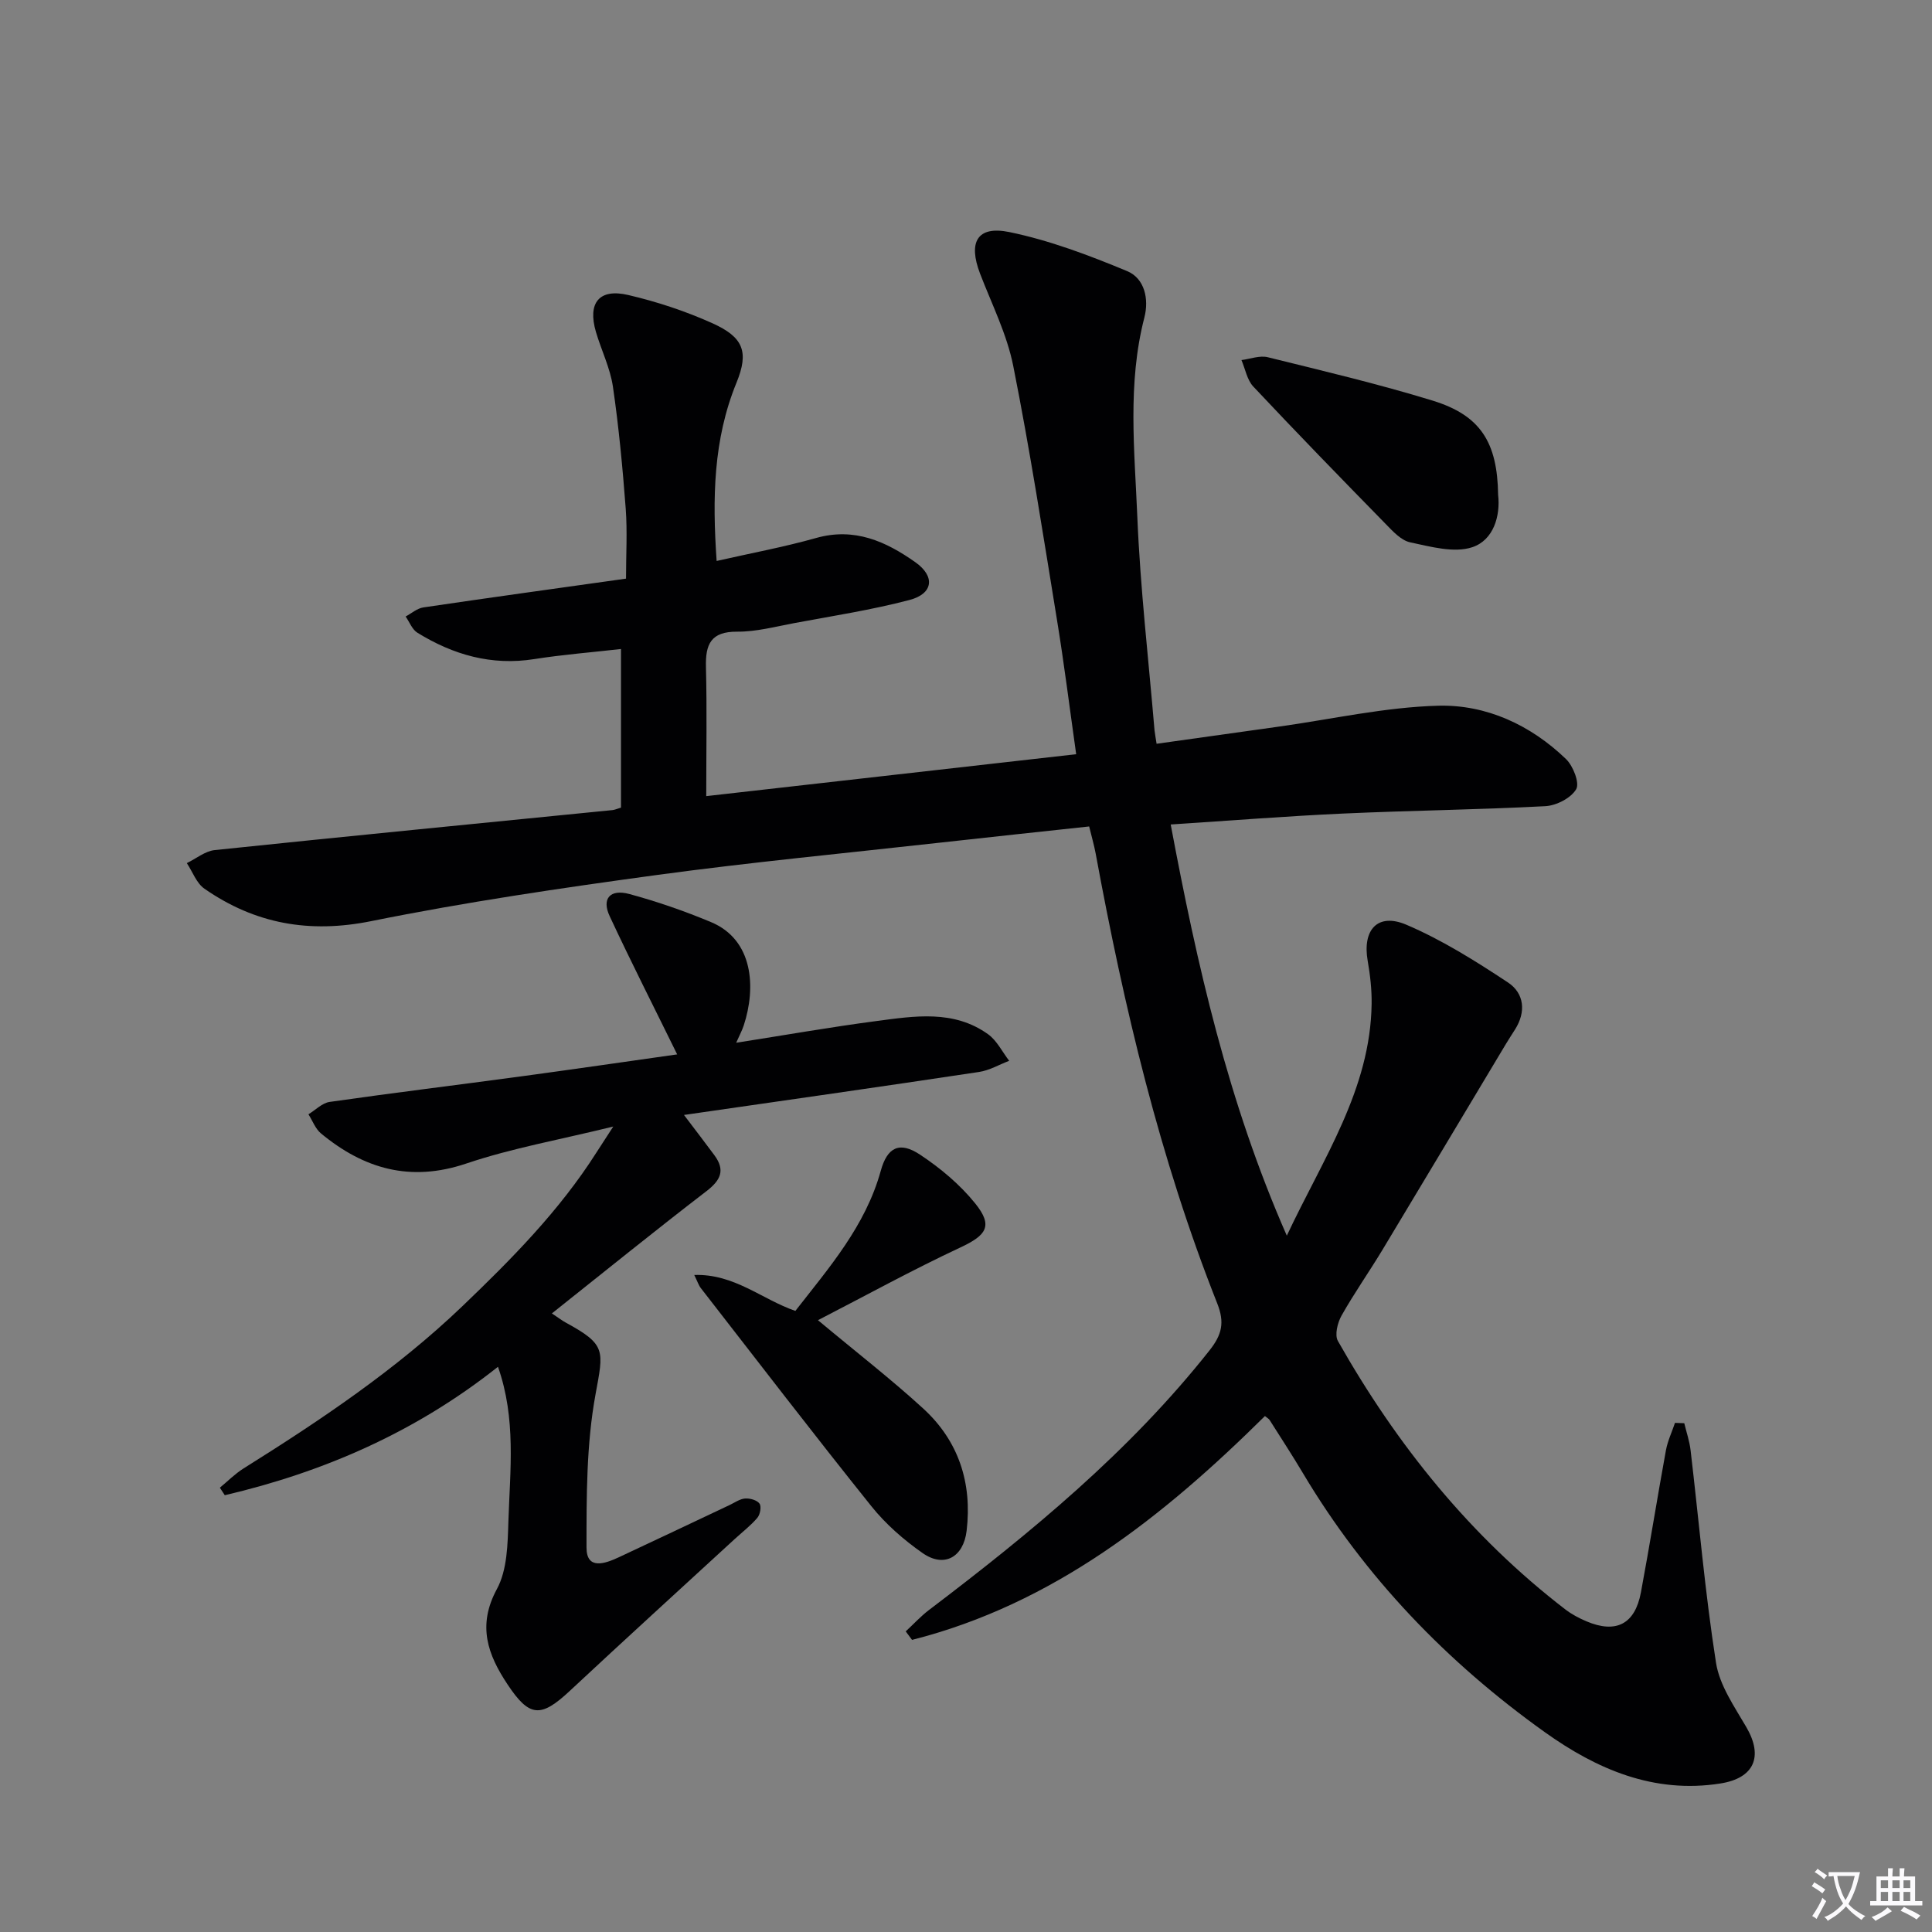 <svg enable-background="new 0 0 400 400" viewBox="0 0 400 400" xmlns="http://www.w3.org/2000/svg"><rect x="0" y="0" width="400" height="400" fill="#808080" stroke="none"/><path d="m377.9 391.2c-.2.3-.4.5-.6.8-.7-.6-1.4-1-2.2-1.5.2-.3.4-.5.5-.8.6.4 1.4.8 2.3 1.5zm-1.8 6.1c-.2-.2-.5-.4-.9-.6.4-.6.8-1.2 1.2-1.9s.7-1.3.9-1.9c.3.3.5.5.8.7-.7 1.3-1.4 2.6-2 3.7zm2.2-9c-.3.3-.5.5-.6.8-.6-.6-1.3-1.1-2-1.5.3-.3.5-.5.6-.7.6.5 1.3.9 2 1.4zm.3.2v-.9h2 4.5c-.3 1.3-.6 2.5-1 3.6s-.9 2.1-1.4 3c.4.5 1 1 1.6 1.4s1.2.8 1.9 1.1c-.3.2-.5.4-.8.8-.4-.3-1-.7-1.6-1.2s-1.2-1.1-1.6-1.6c-.5.6-1.1 1.1-1.7 1.6s-1.4.9-2.1 1.4c-.1-.3-.3-.5-.7-.8.6-.2 1.2-.5 1.9-1s1.4-1.1 2-1.8c-.5-.8-.9-1.6-1.2-2.5s-.6-2-.8-3.2c-.4.1-.7.1-1 .1zm2.5 2.7c.3 1 .7 1.7 1 2.2.3-.5.6-1.1 1-2s.6-1.9.9-3h-3.2-.4c.1.9.3 1.8.7 2.8z" fill="#fbfafc"/><path d="m396.5 388.5v1.5 3.6h1.5v.9c-.4 0-1 0-1.7 0h-7.9c-.5 0-.9 0-1.2 0v-.9h1.3v-3.5c0-.7 0-1.2 0-1.6h2.4c0-.8 0-1.4 0-1.7h1c0 .3-.1.8-.1 1.7h1.5c0-.8 0-1.4 0-1.7h1c0 .3-.1.9-.1 1.7zm-8.2 9.2c-.2-.3-.5-.5-.8-.8.8-.3 1.4-.6 1.9-.9s1-.7 1.4-1.1c.3.3.6.5.9.8-1.6 1-2.8 1.6-3.4 2zm2.6-6.8v-1.6h-1.5v1.6zm0 2.7v-1.9h-1.5v1.9zm2.4-2.7v-1.6h-1.5v1.6zm0 2.7v-1.9h-1.5v1.9zm.2 2 .7-.8c.4.2.9.5 1.6.8s1.3.7 1.8 1c-.3.3-.5.5-.8.8-.4-.3-1.5-1-3.3-1.8zm2-4.7v-1.6h-1.4v1.6zm0 2.7v-1.9h-1.4v1.9z" fill="#fbfafc"/><g fill="#010103"><path d="m239.46 153.99c8.61-1.21 16.96-2.38 25.3-3.55 11-1.54 21.97-4.03 33.01-4.33 9.95-.26 19.14 3.99 26.46 11.05 1.48 1.43 2.85 4.96 2.1 6.24-1.08 1.84-4.11 3.39-6.39 3.51-13.96.74-27.95.89-41.91 1.53-11.6.53-23.18 1.45-35.65 2.26 5.46 29.07 11.84 57.36 24.04 85.13 7.55-16.07 17.32-30.27 17.56-48 .04-2.95-.3-5.95-.81-8.87-1.14-6.44 2.04-10.04 7.99-7.51 7.39 3.15 14.32 7.51 21.05 11.96 3.37 2.23 3.79 6.09 1.44 9.77-.62.98-1.26 1.95-1.86 2.95-8.54 14.24-17.04 28.49-25.61 42.71-2.75 4.55-5.82 8.91-8.43 13.54-.83 1.48-1.46 4.02-.75 5.26 12.17 21.5 27.42 40.46 47.12 55.6 1.3 1 2.82 1.79 4.34 2.44 6.12 2.59 10.04.59 11.27-5.97 1.83-9.79 3.39-19.63 5.18-29.43.36-1.95 1.24-3.8 1.88-5.69.64.02 1.28.05 1.92.07.45 1.87 1.09 3.72 1.31 5.62 1.73 14.66 2.98 29.4 5.26 43.97.73 4.68 3.82 9.1 6.3 13.37 3.53 6.08 1.6 10.53-5.39 11.63-13.79 2.18-25.64-2.97-36.35-10.62-20.26-14.47-37.28-32.13-50.09-53.64-2.21-3.72-4.58-7.34-6.89-10.99-.16-.26-.49-.42-.97-.82-21.02 20.8-43.78 38.91-73.06 46.34-.44-.59-.88-1.17-1.31-1.76 1.59-1.47 3.07-3.09 4.78-4.4 21.13-16.03 41.54-32.81 58.12-53.78 2.56-3.24 3.17-5.74 1.6-9.71-11.92-30.08-19.32-61.4-25.17-93.14-.33-1.77-.84-3.5-1.35-5.62-10.37 1.12-20.57 2.2-30.77 3.34-19.64 2.19-39.32 4.07-58.9 6.73-19.73 2.69-39.47 5.59-58.97 9.53-12.82 2.59-24.06.56-34.53-6.71-1.65-1.14-2.45-3.5-3.65-5.3 1.92-.93 3.78-2.49 5.78-2.7 27.44-2.87 54.89-5.54 82.35-8.28.48-.05.94-.27 1.76-.51 0-10.83 0-21.71 0-32.84-6.14.7-12.08 1.16-17.96 2.09-8.85 1.4-16.78-.89-24.19-5.46-1.09-.67-1.64-2.22-2.44-3.36 1.22-.65 2.38-1.69 3.67-1.88 13.79-2.04 27.6-3.94 41.96-5.96 0-4.97.29-9.74-.06-14.47-.64-8.45-1.43-16.9-2.65-25.27-.57-3.87-2.4-7.54-3.52-11.34-1.76-6.01.65-9.06 6.7-7.64 5.95 1.39 11.86 3.34 17.43 5.85 6.36 2.87 7.61 5.87 4.97 12.31-4.82 11.78-5 23.92-4.11 36.9 6.94-1.58 13.87-2.86 20.62-4.76 7.92-2.23 14.42.71 20.52 5.02 4.16 2.94 3.71 6.53-1.21 7.82-7.84 2.06-15.89 3.3-23.87 4.79-3.91.73-7.87 1.8-11.8 1.77-5.46-.04-6.6 2.61-6.47 7.35.22 8.75.06 17.51.06 26.7 25.09-2.84 50.58-5.73 76.59-8.68-1.36-9.64-2.5-18.8-3.99-27.91-2.85-17.52-5.58-35.08-9.04-52.48-1.31-6.58-4.45-12.8-6.88-19.14-2.48-6.49-.59-9.95 6.09-8.57 8.34 1.72 16.47 4.8 24.37 8.08 3.64 1.51 4.55 5.8 3.57 9.61-3.53 13.66-2.03 27.51-1.46 41.25.61 14.76 2.32 29.47 3.56 44.2.09.81.25 1.6.43 2.8z"/><path d="m141.61 230.84c2.55 3.37 4.45 5.83 6.3 8.34 2.28 3.09 1.32 5.16-1.65 7.44-10.64 8.17-21.06 16.62-32 25.31 1.55 1.03 2.17 1.52 2.86 1.89 8.45 4.6 7.84 5.75 6.18 14.85-1.9 10.35-1.87 21.13-1.87 31.72 0 4.74 3.86 3.34 6.68 2.03 7.67-3.58 15.32-7.22 22.97-10.83 1.05-.5 2.1-1.26 3.19-1.34 1.01-.07 2.46.33 2.98 1.06.43.6.13 2.26-.45 2.94-1.39 1.63-3.13 2.96-4.73 4.43-11.38 10.46-22.82 20.87-34.12 31.42-5.98 5.58-8.34 5.46-12.85-1.33-4.12-6.19-6.33-12.2-2.22-19.78 2.15-3.97 2.23-9.31 2.38-14.06.34-10.54 1.63-21.21-2.16-31.95-17.07 13.53-36.05 21.78-56.56 26.59-.34-.52-.68-1.04-1.02-1.56 1.62-1.33 3.12-2.86 4.88-3.97 15.95-9.99 31.54-20.43 45.23-33.51 10.25-9.81 20.18-19.85 27.84-31.89.87-1.36 1.76-2.72 3.5-5.4-11.05 2.72-20.99 4.47-30.44 7.66-11.57 3.9-21.18 1.11-30.07-6.23-1.16-.96-1.75-2.63-2.6-3.97 1.46-.88 2.84-2.34 4.39-2.56 13.15-1.88 26.33-3.49 39.5-5.27 11.15-1.51 22.28-3.13 32.45-4.57-4.73-9.64-9.52-19.06-13.98-28.63-1.68-3.59.07-5.65 4.05-4.58 5.74 1.55 11.42 3.52 16.91 5.81 8.82 3.67 9.38 13.58 6.8 21.42-.34 1.02-.86 1.99-1.56 3.57 10.09-1.58 19.52-3.24 29.01-4.49 7.89-1.04 16.01-2.38 23.13 2.72 1.83 1.31 2.94 3.64 4.38 5.51-2.08.79-4.1 1.99-6.25 2.31-20.08 3.03-40.22 5.89-61.08 8.9z"/><path d="m169.35 273.33c7.88 6.58 15.09 12.16 21.79 18.29 7.34 6.72 10.16 15.41 8.99 25.3-.65 5.5-4.66 7.74-9.11 4.63-3.91-2.73-7.65-6-10.62-9.71-11.95-14.91-23.58-30.07-35.3-45.15-.47-.61-.71-1.4-1.36-2.72 8.29-.27 13.95 5.02 20.93 7.44 6.96-8.94 14.52-17.56 17.68-29 1.36-4.93 3.91-6.15 8.12-3.36 4.22 2.79 8.28 6.19 11.44 10.11 3.76 4.67 2.33 6.59-3.11 9.13-9.98 4.67-19.66 10-29.45 15.04z"/><path d="m310.17 102.44c.5 4.37-.94 9.38-5.34 10.85-3.78 1.26-8.62-.11-12.85-1-1.9-.4-3.63-2.31-5.12-3.84-9.2-9.4-18.37-18.83-27.38-28.42-1.29-1.38-1.66-3.63-2.45-5.48 1.82-.23 3.77-1 5.44-.59 11.42 2.82 22.89 5.53 34.13 8.98 9.89 3.04 13.42 8.59 13.57 19.5z"/></g></svg>